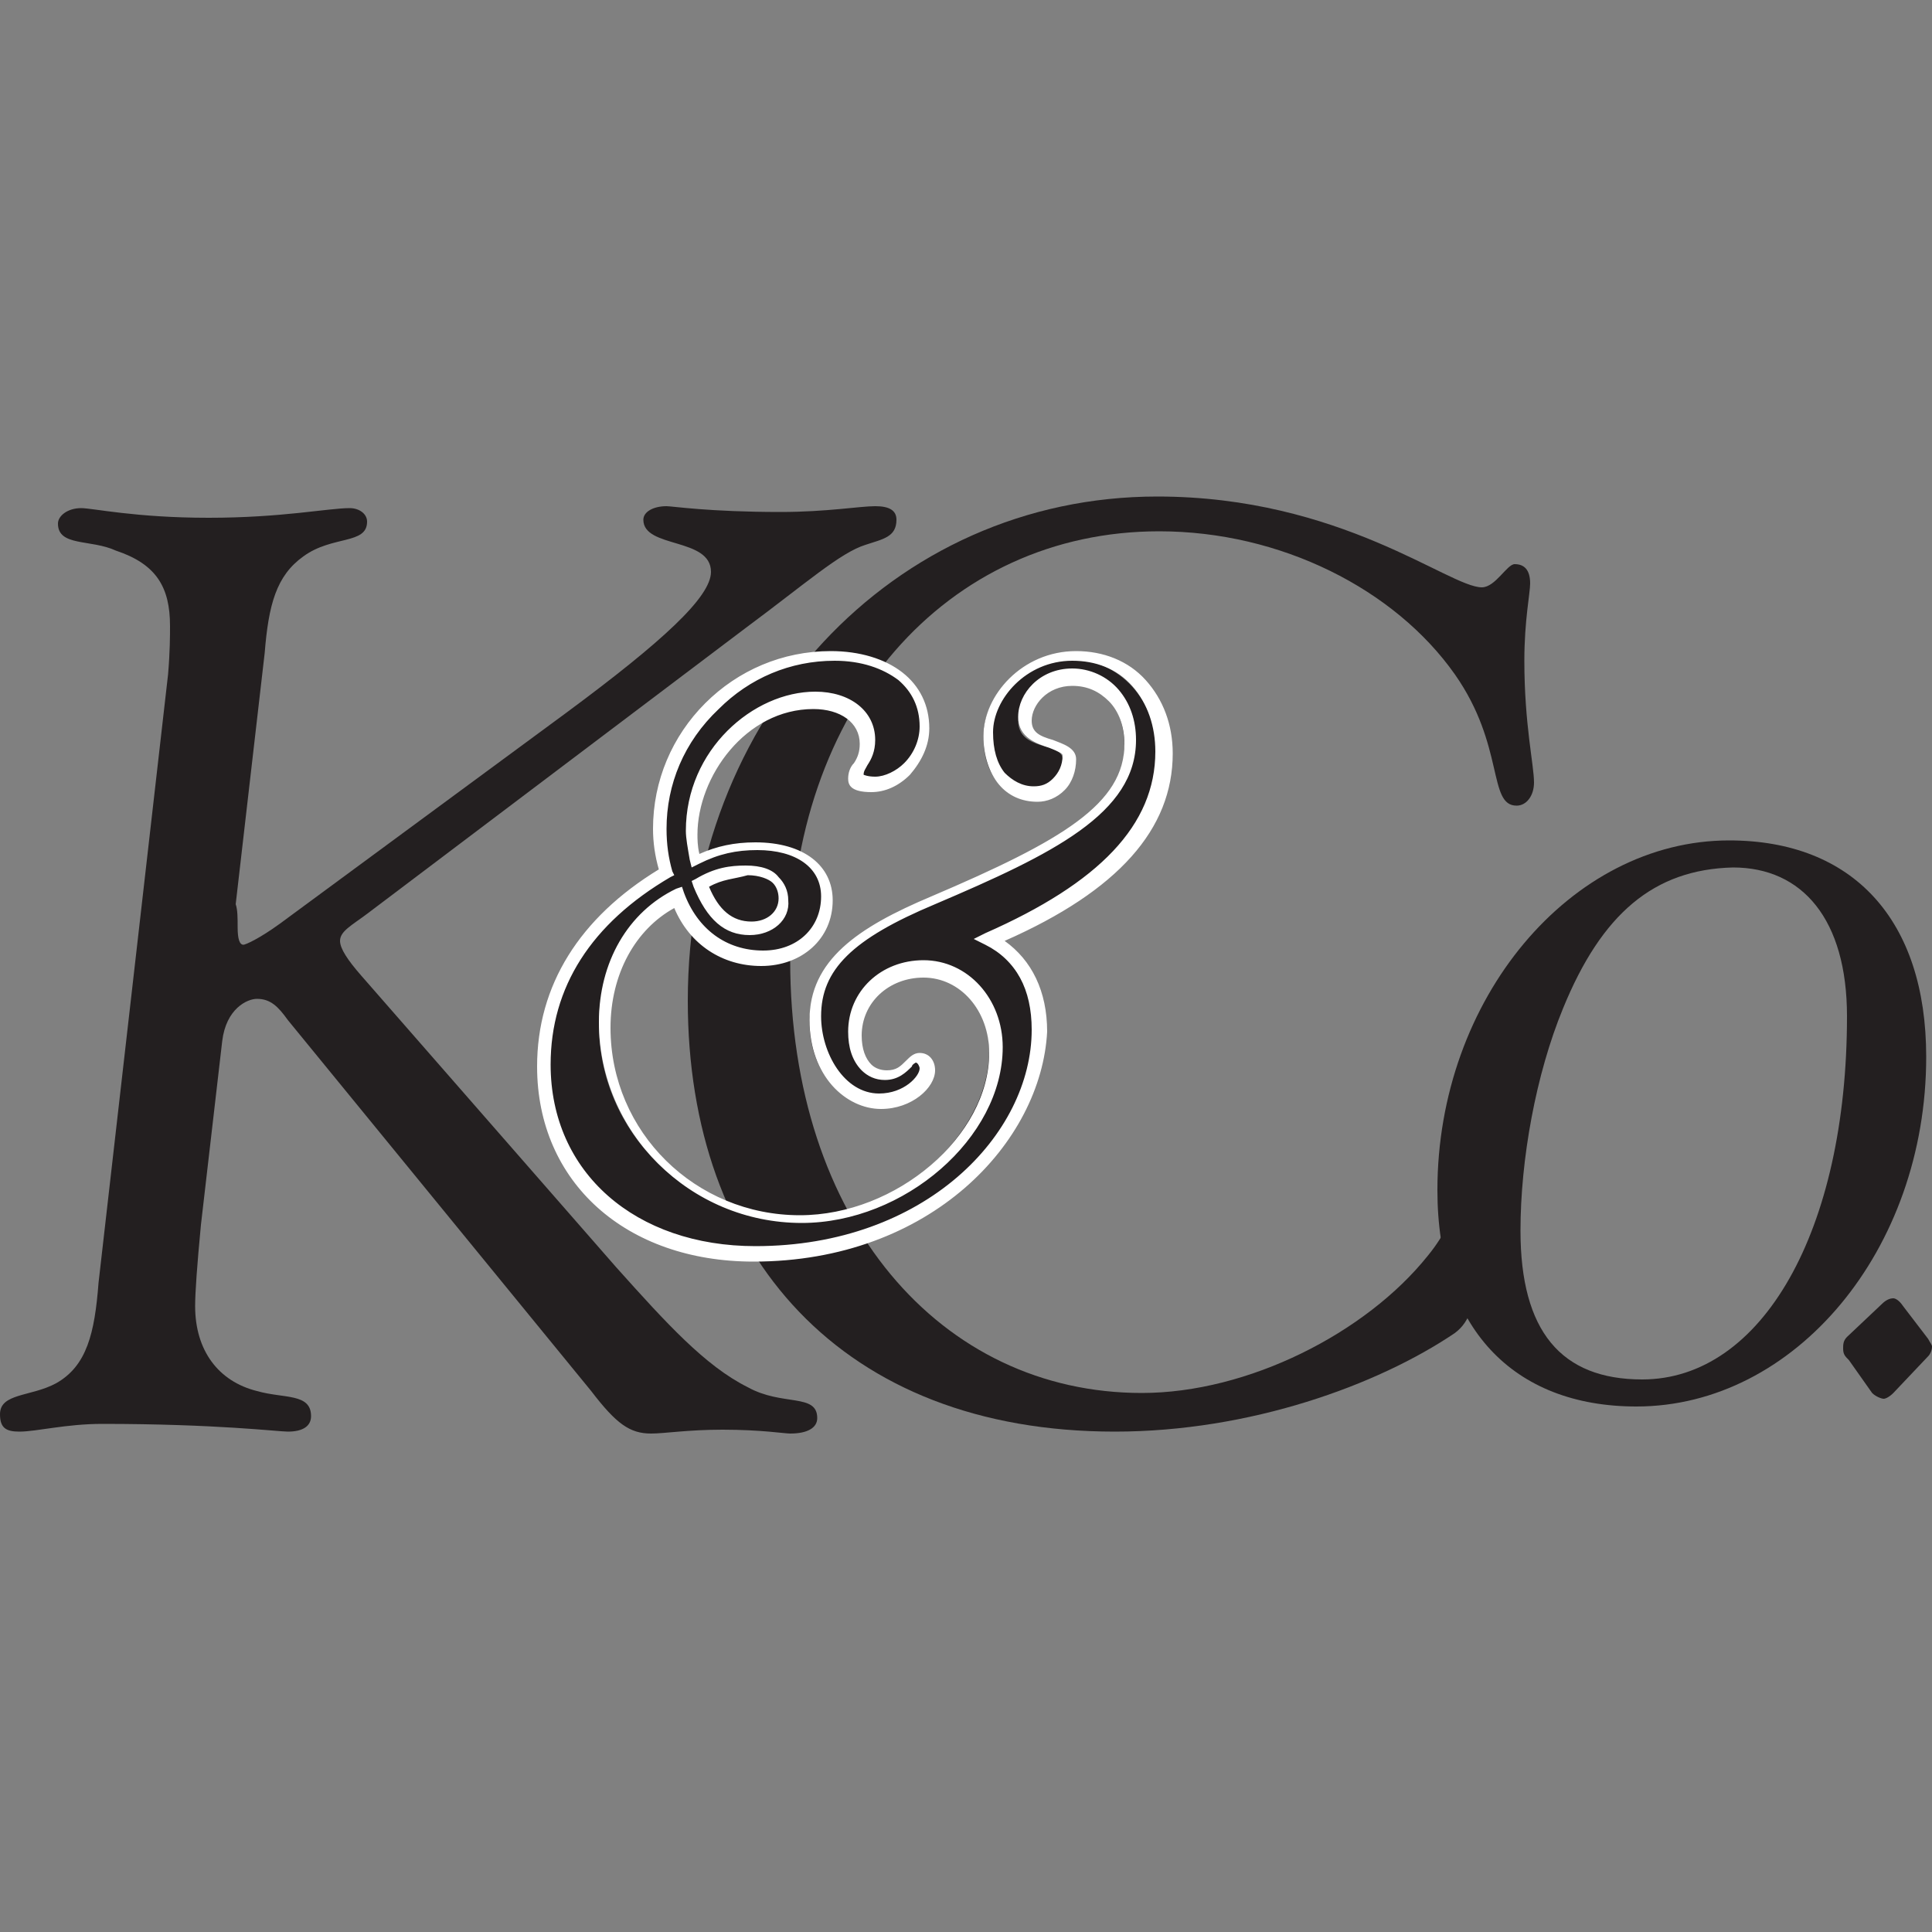 <?xml version="1.0" encoding="UTF-8"?>
<svg data-bbox="0 25.7 100 48.5" viewBox="0 0 100 100" xmlns="http://www.w3.org/2000/svg" data-type="color">
    <rect x="0" y="0" width="100" height="100" fill="#808080" stroke="none"/>
    <g>
        <path d="M89.5 43.5c6.4 0 10.2 4.1 10.2 11.2 0 10-6.8 18.1-15 18.1-6.4 0-10.3-4.1-10.3-11.2 0-9.9 6.9-18.1 15.1-18.1zm-8.6 8.7c-1.4 3.4-2.2 7.8-2.2 11.5 0 5.2 2.1 7.7 6.3 7.7 6.2 0 10.6-7.7 10.6-18.8 0-5-2.3-7.7-5.9-7.7-4.1.1-6.8 2.4-8.8 7.3z" fill="#231f20" data-color="1"/>
        <path d="M95.4 69.8c0-.2 0-.4.2-.6l1.8-1.7c.2-.2.4-.3.6-.3.1 0 .3.1.5.4l1.3 1.7c.1.2.2.3.2.4 0 .2-.1.4-.2.5L98 72.1c-.2.2-.4.3-.5.3-.1 0-.4-.1-.6-.3l-1.2-1.7c-.2-.2-.3-.3-.3-.6z" fill="#231f20" data-color="1"/>
        <path d="M12.3 48c0 .6.1.9.3.9.1 0 .8-.3 1.9-1.1l14.8-10.9c5-3.7 7.5-6 7.5-7.3 0-1.8-3.5-1.2-3.5-2.7 0-.4.5-.7 1.2-.7.3 0 2.2.3 5.9.3 2.4 0 4.1-.3 4.9-.3.7 0 1.1.2 1.1.7 0 .9-.7 1-1.6 1.3-1.3.4-3.1 2-6.2 4.3L19 47.3c-.8.6-1.4.9-1.4 1.4 0 .4.4 1 1.1 1.8l13.2 15.1c2.6 2.9 4.6 5.1 6.8 6.2 1.8 1 3.6.3 3.6 1.6 0 .5-.5.8-1.4.8-.3 0-1.5-.2-3.5-.2-1.8 0-3 .2-3.7.2-1.1 0-1.8-.5-3.1-2.2L14.9 52.8c-.5-.7-.9-1.1-1.6-1.1-.5 0-1.6.5-1.8 2.2l-1.1 9.5c-.2 2.1-.3 3.5-.3 4.2 0 2.3 1.2 3.9 3.2 4.4 1.4.4 2.8.1 2.8 1.3 0 .5-.4.8-1.2.8-.5 0-3.7-.4-9.6-.4-1.9 0-3.4.4-4.3.4-.7 0-1-.2-1-.9 0-1.1 1.6-.9 2.9-1.6 1.6-.9 2-2.6 2.2-5.2l3.6-31.5c.1-1.2.1-2 .1-2.5 0-2-.7-3.2-2.8-3.9-1.3-.6-3-.2-3-1.4 0-.4.5-.8 1.2-.8.6 0 2.8.5 6.6.5s6.2-.5 7.3-.5c.5 0 .9.3.9.7 0 1.2-1.8.7-3.3 1.8-1.4 1-1.8 2.5-2 5l-1.5 13c.1.3.1.7.1 1.2z" fill="#231f20" data-color="1"/>
        <path d="M59.9 25.7c9.5 0 15.1 4.7 16.8 4.7.7 0 1.3-1.2 1.7-1.2.5 0 .8.3.8 1 0 .5-.3 1.9-.3 4 0 3.3.5 5.4.5 6.3 0 .7-.4 1.2-.9 1.2-1.5 0-.6-3.1-3.2-6.8-3.1-4.4-9-7.4-15.3-7.4-11 0-19.1 9.1-19.1 22.2 0 13.5 7.8 22.4 18.2 22.4 5.5 0 11.6-3.1 14.8-7.1 1.9-2.3 2-5 3.2-5 .3 0 .7.5.7 1.1 0 .7-.7 2.8-1.6 6.5-.2.7-.5 1.1-.9 1.4-4 2.7-10.6 5.1-17.6 5.1-14.1 0-22.1-9.1-22.1-22.3 0-14.7 10.6-26.1 24.3-26.1z" fill="#231f20" data-color="1"/>
        <path d="M34.2 42.9c0-4.9 4-8.9 8.9-8.9 3 0 4.7 1.6 4.7 3.7 0 1.7-1.5 3-2.7 3-.6 0-.9-.1-.9-.4 0-.6.6-.9.6-1.8 0-1.3-1.1-2.2-2.8-2.2-3.6 0-6.4 3.5-6.4 6.9 0 .4.1.9.2 1.4 1-.6 2-.8 3.1-.8 2.3 0 3.7 1.1 3.7 2.7 0 1.8-1.4 3.1-3.4 3.1s-3.6-1.1-4.4-3.2C32.5 47.5 31 50.1 31 53c0 5.6 4.6 10.1 10.1 10.1 5.2 0 10.1-4.3 10.1-8.7 0-2.5-1.7-4.2-3.7-4.2-1.9 0-3.5 1.4-3.5 3.4 0 1.3.6 2.2 1.6 2.2s1.2-.9 1.7-.9c.3 0 .5.3.5.6 0 .6-1 1.7-2.5 1.7-1.7 0-3.4-1.7-3.4-4.3 0-2.8 2.1-4.4 6.1-6.1 6.5-2.8 10.2-4.8 10.2-8.2 0-2-1.2-3.4-3-3.4-1.4 0-2.5 1.1-2.5 2.1 0 1.6 2.3 1.1 2.3 2 0 1-.7 1.9-1.7 1.9-1.4 0-2.4-1.1-2.4-3.1s1.9-4 4.4-4c2.7 0 4.6 2.2 4.6 5 0 3.9-3 7.1-9 9.7 1.7.9 2.6 2.5 2.6 4.7 0 5.8-6 11.5-14.6 11.5-6.6 0-10.9-4.2-10.9-9.8 0-4.1 2.2-7.5 6.4-10-.1-.8-.2-1.6-.2-2.3zm4.6 5.2c1 0 1.7-.6 1.7-1.5s-.6-1.4-1.8-1.4c-.9 0-1.6.1-2.5.7.7 1.4 1.5 2.2 2.6 2.2z" fill="#231f20" data-color="1"/>
        <path d="M39 65.3c-6.6 0-11.2-4.1-11.2-10.1 0-4.2 2.2-7.7 6.3-10.2-.2-.7-.3-1.4-.3-2.1 0-2.5 1-4.8 2.7-6.5 1.7-1.7 4-2.7 6.5-2.7 1.5 0 2.8.4 3.7 1.1.9.7 1.4 1.7 1.4 2.9 0 .9-.4 1.7-1 2.4-.6.6-1.3.9-2 .9-1.1 0-1.2-.4-1.2-.7 0-.3.1-.6.3-.8.2-.3.3-.6.3-1 0-1.1-1-1.8-2.4-1.8-3.5 0-6 3.5-6 6.5 0 .2 0 .6.1 1 .9-.4 1.8-.6 2.9-.6 2.5 0 4 1.2 4 3 0 2-1.6 3.4-3.7 3.4-2 0-3.7-1.1-4.5-3-2 1.1-3.3 3.4-3.3 6.2 0 5.4 4.4 9.7 9.8 9.7 5 0 9.8-4.1 9.8-8.4 0-2.2-1.5-3.9-3.4-3.9-1.8 0-3.2 1.3-3.2 3 0 .7.2 1.2.5 1.5.2.2.5.3.8.3.5 0 .7-.2 1-.5.2-.2.4-.4.7-.4.5 0 .8.4.8.9 0 .9-1.2 2-2.8 2-1.8 0-3.7-1.7-3.7-4.6 0-3.1 2.5-4.8 6.3-6.4 6.8-2.9 10-4.8 10-7.9 0-.9-.3-1.7-.8-2.2-.5-.5-1.1-.8-1.9-.8-1.3 0-2.1 1-2.1 1.8 0 .6.4.8 1.1 1 .5.2 1.2.4 1.2 1s-.2 1.2-.6 1.6c-.4.4-.9.6-1.4.6-.8 0-1.5-.3-2-.9-.5-.6-.8-1.5-.8-2.5 0-2.1 2-4.4 4.8-4.4 1.4 0 2.7.5 3.6 1.5.9 1 1.4 2.3 1.4 3.8 0 3.9-2.8 7.1-8.7 9.7 1.4 1 2.2 2.6 2.2 4.7-.3 5.7-6 11.9-15.2 11.9zm-4.5-22.4c0 .8.1 1.5.3 2.2l.1.2-.2.1c-4.1 2.4-6.2 5.7-6.2 9.7 0 5.6 4.4 9.4 10.6 9.4 8.8 0 14.3-5.8 14.3-11.2 0-2.1-.8-3.6-2.4-4.4l-.6-.3.6-.3c5.9-2.6 8.8-5.6 8.8-9.4 0-1.3-.4-2.5-1.2-3.4-.8-.9-1.9-1.3-3.1-1.3-2.4 0-4.1 2-4.1 3.7 0 .9.2 1.6.6 2.1.4.4.9.7 1.5.7.4 0 .7-.1 1-.4.3-.3.5-.7.5-1.2 0-.1-.2-.2-.7-.4-.6-.2-1.6-.5-1.6-1.6 0-1.2 1.1-2.5 2.8-2.5.9 0 1.8.4 2.4 1.1.6.7.9 1.6.9 2.6 0 3.8-4.3 5.9-10.4 8.5-4.3 1.8-5.9 3.4-5.9 5.8 0 1.9 1.2 4 3 4 1.3 0 2.1-.9 2.1-1.3 0-.1-.1-.3-.2-.3 0 0-.2.1-.2.2-.3.3-.7.7-1.4.7-.5 0-.9-.2-1.2-.5-.5-.5-.7-1.2-.7-2 0-2.1 1.7-3.7 3.9-3.7 2.3 0 4.1 2 4.1 4.5 0 4.7-5.1 9.1-10.4 9.1-5.8 0-10.5-4.7-10.5-10.4 0-3.1 1.5-5.7 4-6.9l.3-.1.1.3c.7 1.9 2.2 3 4.1 3 1.8 0 3-1.2 3-2.8 0-1.5-1.3-2.4-3.3-2.4-1.1 0-2 .2-3 .7l-.4.2-.1-.4c-.1-.6-.2-1.1-.2-1.5 0-4.2 3.5-7.2 6.7-7.2 1.8 0 3.1 1 3.1 2.5 0 .6-.2 1-.4 1.3-.1.2-.2.3-.2.5 0 0 .2.1.6.1.5 0 1.1-.3 1.5-.7.5-.5.8-1.2.8-1.9 0-1-.4-1.8-1.1-2.4-.8-.6-1.9-1-3.3-1-2.3 0-4.4.9-6 2.5-1.8 1.7-2.7 3.9-2.7 6.2zm4.3 5.5c-1.3 0-2.2-.8-2.9-2.5l-.1-.3.2-.1c1-.6 1.8-.7 2.6-.7s1.4.2 1.7.6c.3.3.5.7.5 1.2.1 1-.8 1.8-2 1.8zm-2.1-2.5c.5 1.2 1.2 1.8 2.2 1.8.8 0 1.4-.5 1.4-1.2 0-.3-.1-.6-.3-.8-.2-.2-.7-.4-1.3-.4-.7.2-1.3.2-2 .6z" fill="#ffffff" data-color="2"/>
    </g>
</svg>
